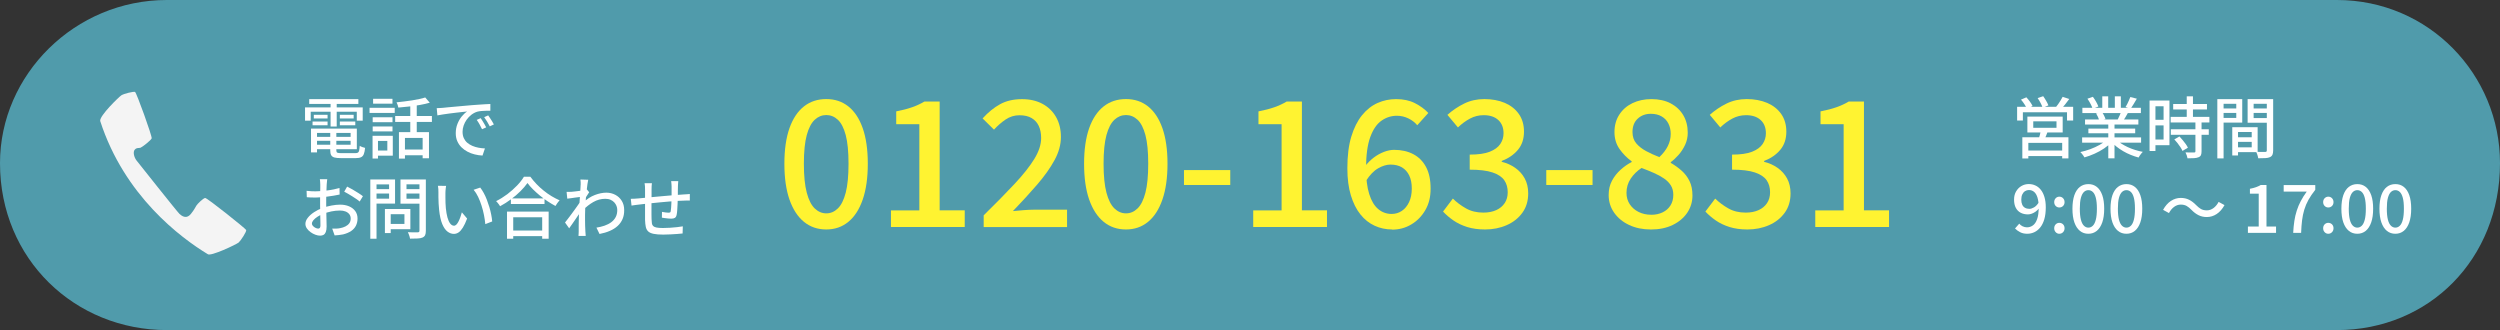 <?xml version="1.0" encoding="UTF-8"?><svg id="_レイヤー_1" xmlns="http://www.w3.org/2000/svg" viewBox="0 0 599.1 79.1"><rect x="0" y="0" width="599.1" height="79.1" fill="#333333" stroke="none"/><defs><style>.cls-1{fill:#509bab;}.cls-1,.cls-2{fill-rule:evenodd;}.cls-3{isolation:isolate;}.cls-2{fill:#f4f4f4;}.cls-4{fill:#fff;}.cls-5{fill:#fff331;}</style></defs><path class="cls-1" d="M40,0h520c22.09,0,39.1,17.91,39.1,39.1,0,22.99-17.01,40-39.1,40H40C17.91,79.1,0,62.09,0,39.1,0,17.91,17.91,0,40,0Z"/><g class="cls-3"><g class="cls-3"><path class="cls-4" d="M73.1,25.73h13.82v3.18h-1.42v-2.13h-11.04v2.13h-1.36v-3.18ZM74.1,23.76h11.78v1.15h-11.78v-1.15ZM74.53,30.82h1.44v5.7h-1.44v-5.7ZM74.9,29.12h3.6v.9h-3.6v-.9ZM75.2,27.51h3.3v.88h-3.3v-.88ZM75.26,32.8h9.38v.94h-9.38v-.94ZM75.3,30.82h10.21v4.93h-10.21v-1.06h8.72v-2.83h-8.72v-1.04ZM79.14,31.36h1.46v4.67c0,.29.07.47.22.55s.47.12.96.12h3.36c.28,0,.49-.04.63-.13.14-.08.25-.25.3-.5.06-.25.1-.63.14-1.13.16.11.36.21.61.3.25.09.47.16.67.2-.06.64-.17,1.14-.31,1.5-.14.36-.37.61-.67.74-.3.14-.73.21-1.27.21h-3.57c-.65,0-1.16-.05-1.53-.15-.37-.1-.63-.29-.78-.56-.15-.27-.22-.65-.22-1.14v-4.67ZM79.22,24.23h1.47v6.1h-1.47v-6.1ZM81.44,27.51h3.31v.88h-3.31v-.88ZM81.44,29.12h3.7v.9h-3.7v-.9Z"/><path class="cls-4" d="M88.56,25.84h6.03v1.23h-6.03v-1.23ZM89.28,32.55h1.3v5.44h-1.3v-5.44ZM89.31,28.1h4.75v1.18h-4.75v-1.18ZM89.31,30.31h4.75v1.18h-4.75v-1.18ZM89.41,23.67h4.64v1.18h-4.64v-1.18ZM90.08,32.55h4.05v4.75h-4.05v-1.23h2.74v-2.3h-2.74v-1.22ZM94.7,27.8h8.8v1.42h-8.8v-1.42ZM101.9,23.35l1.09,1.26c-.68.2-1.45.38-2.3.53-.85.15-1.73.28-2.62.38s-1.77.19-2.61.26c-.03-.18-.09-.39-.17-.64s-.17-.45-.26-.62c.61-.06,1.23-.13,1.86-.21.63-.07,1.26-.16,1.87-.26s1.19-.21,1.73-.32,1.01-.24,1.42-.38ZM95.6,31.67h7.2v6.26h-1.52v-4.88h-4.24v4.96h-1.44v-6.34ZM96.54,35.83h5.47v1.38h-5.47v-1.38ZM98.32,24.69h1.55v7.66h-1.55v-7.66Z"/><path class="cls-4" d="M104.64,25.92c.31-.01.59-.02.86-.04.26-.02.47-.03.63-.04.29-.03.67-.07,1.16-.12.48-.05,1.04-.1,1.66-.15.62-.05,1.28-.11,1.98-.18.7-.06,1.42-.13,2.16-.19.57-.04,1.12-.08,1.66-.12.54-.04,1.04-.07,1.51-.1.47-.03.89-.04,1.25-.06v1.62c-.3-.01-.64-.01-1.02,0s-.75.03-1.12.06c-.37.03-.7.09-.98.16-.52.16-1,.41-1.44.75-.44.34-.81.74-1.13,1.18-.31.45-.55.92-.72,1.42-.17.5-.25.99-.25,1.46,0,.59.1,1.1.3,1.53.2.43.47.8.82,1.1s.76.55,1.22.75c.46.2.95.34,1.46.44.52.1,1.04.16,1.56.18l-.58,1.71c-.63-.03-1.25-.13-1.87-.28s-1.2-.37-1.74-.66c-.54-.28-1.03-.64-1.45-1.06s-.75-.92-.99-1.47c-.24-.55-.36-1.18-.36-1.89,0-.81.14-1.56.41-2.24s.62-1.28,1.03-1.78c.42-.51.84-.9,1.28-1.18-.32.03-.71.07-1.18.12-.47.05-.97.1-1.51.17-.54.06-1.08.13-1.62.2-.54.07-1.06.14-1.54.22-.49.08-.91.15-1.27.22l-.16-1.74ZM115.2,28.32c.13.18.27.4.43.66.16.26.32.53.48.8.16.27.29.52.4.74l-.99.45c-.19-.41-.39-.79-.6-1.17s-.43-.73-.68-1.07l.96-.42ZM116.98,27.64c.13.18.28.4.45.65.17.25.34.51.5.78s.3.52.42.75l-.98.46c-.21-.41-.43-.79-.64-1.14s-.45-.71-.7-1.06l.96-.43Z"/></g><g class="cls-3"><path class="cls-4" d="M78.42,42.96c-.02.1-.04.22-.05.36-.01.14-.02.29-.04.45-.02.16-.03.3-.04.42-.01.28-.02.61-.04.98s-.03.79-.05,1.23c-.02.44-.03.88-.03,1.33,0,.44,0,.87,0,1.27s0,.88.02,1.39c.01.51.02,1.02.03,1.51s.02.96.03,1.38c.01.42.02.75.02,1,0,.56-.07,1.01-.2,1.33-.13.32-.31.54-.54.67-.23.13-.5.19-.82.19-.34,0-.71-.07-1.12-.22-.41-.15-.79-.35-1.15-.61-.36-.26-.66-.55-.9-.9-.23-.34-.35-.7-.35-1.09,0-.49.19-.98.57-1.46.38-.49.88-.93,1.5-1.34.62-.41,1.27-.74,1.97-.99.73-.27,1.47-.47,2.22-.61s1.45-.21,2.06-.21c.8,0,1.51.13,2.14.4s1.13.65,1.49,1.15c.36.5.54,1.09.54,1.78,0,.63-.13,1.19-.38,1.7-.25.5-.63.93-1.14,1.28-.51.35-1.16.62-1.94.82-.36.07-.72.13-1.06.16-.35.03-.67.06-.97.08l-.58-1.63c.32,0,.65,0,.98,0,.33-.01.65-.05.94-.11.45-.08.86-.22,1.25-.41.38-.19.69-.44.92-.75s.34-.7.34-1.14c0-.42-.11-.77-.34-1.05-.22-.28-.53-.5-.91-.65-.38-.15-.82-.22-1.31-.22-.69,0-1.38.07-2.06.21-.68.14-1.35.34-2.02.6-.49.19-.94.42-1.34.69-.41.27-.73.54-.96.82-.23.28-.35.55-.35.81,0,.16.05.31.16.46.11.14.24.27.39.38.15.11.32.19.49.26.17.06.33.1.46.1.16,0,.29-.05.39-.17.1-.11.15-.3.15-.57,0-.3,0-.72-.02-1.27-.02-.54-.03-1.14-.04-1.8-.01-.66-.02-1.29-.02-1.9,0-.46,0-.94,0-1.43s.01-.97.02-1.43.01-.86.02-1.22c0-.35,0-.61,0-.77,0-.12,0-.26-.02-.42s-.02-.32-.03-.47c-.01-.15-.03-.28-.05-.38h1.76ZM73.5,45.73c.46.05.85.09,1.18.1.33.02.65.02.94.02.39,0,.84-.02,1.34-.06s1.01-.1,1.53-.16,1.02-.15,1.52-.25.95-.21,1.35-.33l.03,1.57c-.43.1-.9.19-1.42.27-.52.09-1.04.16-1.57.23-.53.07-1.03.12-1.5.16s-.89.06-1.26.06c-.48,0-.89,0-1.22-.02-.33-.02-.63-.04-.9-.06l-.05-1.54ZM83.2,44.72c.39.19.83.43,1.32.71.49.28.95.57,1.39.85.44.28.8.53,1.06.74l-.78,1.28c-.19-.18-.45-.38-.76-.59-.31-.21-.65-.43-1.01-.66-.36-.22-.7-.43-1.04-.63-.34-.2-.63-.36-.89-.49l.7-1.22Z"/><path class="cls-4" d="M88.74,43h1.49v14.21h-1.49v-14.21ZM89.46,45.32h4.26v1.06h-4.26v-1.06ZM89.58,43h5.09v5.79h-5.09v-1.18h3.66v-3.42h-3.66v-1.18ZM92.24,50.08h1.39v5.77h-1.39v-5.77ZM92.9,50.08h5.44v4.85h-5.44v-1.26h4.02v-2.34h-4.02v-1.25ZM101.33,43v1.17h-3.92v3.46h3.92v1.17h-5.36v-5.79h5.36ZM96.86,45.32h4.3v1.06h-4.3v-1.06ZM100.53,43h1.52v12.29c0,.46-.06.81-.17,1.05-.11.25-.32.44-.62.58-.3.13-.69.21-1.18.23-.49.03-1.09.04-1.81.04-.02-.15-.06-.32-.12-.5-.06-.19-.12-.37-.19-.56-.07-.19-.14-.35-.22-.49.33.02.66.03.98.03h1.4c.15,0,.25-.04.31-.1.06-.06.09-.16.09-.3v-12.27Z"/><path class="cls-4" d="M106.9,44.56c-.03.15-.06.33-.08.54-.02.21-.04.43-.06.64-.02.21-.02.39-.02.54,0,.33,0,.7,0,1.1s.01.82.02,1.24c.01.42.04.84.08,1.26.09.84.21,1.58.38,2.21.17.63.39,1.12.66,1.47s.58.53.93.53c.2,0,.39-.1.58-.29.18-.19.35-.45.51-.77.16-.32.31-.67.44-1.05s.25-.74.34-1.1l1.26,1.49c-.34.91-.68,1.63-1.02,2.17-.34.54-.68.93-1.03,1.16s-.73.35-1.12.35c-.53,0-1.04-.18-1.53-.55-.49-.37-.9-.97-1.26-1.81-.35-.84-.6-1.97-.75-3.38-.05-.47-.09-.98-.12-1.52-.03-.54-.04-1.06-.05-1.55s0-.9,0-1.22c0-.2,0-.45-.02-.74-.02-.29-.05-.55-.1-.76l1.95.03ZM115.09,44.96c.29.37.57.81.84,1.3s.52,1.03.74,1.61.42,1.16.6,1.76c.18.6.32,1.19.44,1.78.12.59.2,1.14.24,1.66l-1.65.64c-.06-.69-.17-1.42-.32-2.18-.15-.76-.34-1.51-.58-2.25-.23-.74-.51-1.44-.82-2.1-.31-.66-.67-1.22-1.08-1.7l1.58-.53Z"/><path class="cls-4" d="M126.4,43.86c-.44.63-1,1.28-1.68,1.96-.68.68-1.44,1.33-2.27,1.94-.83.62-1.7,1.17-2.61,1.66-.06-.12-.15-.25-.26-.4-.11-.15-.22-.3-.34-.44-.12-.14-.23-.27-.35-.38.93-.46,1.82-1.02,2.69-1.67.86-.66,1.64-1.35,2.33-2.07s1.23-1.42,1.64-2.1h1.55c.44.6.93,1.18,1.46,1.74.54.56,1.11,1.09,1.73,1.58.61.5,1.24.94,1.89,1.33.65.39,1.29.72,1.93,1-.19.19-.37.41-.54.65-.17.24-.33.47-.46.7-.62-.33-1.25-.71-1.89-1.13-.64-.42-1.26-.88-1.85-1.37-.59-.49-1.14-.99-1.66-1.5-.51-.51-.95-1.01-1.31-1.5ZM121.5,50.71h9.98v6.5h-1.55v-5.14h-6.94v5.14h-1.49v-6.5ZM122.19,55.24h8.43v1.34h-8.43v-1.34ZM122.43,47.54h8.06v1.34h-8.06v-1.34Z"/><path class="cls-4" d="M139.33,47.16c-.15.02-.36.05-.62.08-.27.03-.56.07-.88.11-.32.04-.64.09-.97.14-.33.05-.63.09-.92.12l-.16-1.63c.2.01.39.01.58,0,.18,0,.39-.01.62-.02.23-.02.52-.05.86-.09.34-.04.69-.08,1.05-.13.36-.05.7-.1,1.02-.16.31-.06.56-.12.74-.18l.54.67c-.09.13-.19.29-.31.47-.12.19-.25.38-.37.57-.12.19-.23.36-.31.51l-.69,2.54c-.18.28-.4.61-.66.99s-.54.79-.82,1.21c-.29.42-.57.84-.86,1.25-.28.41-.54.78-.78,1.1l-.99-1.39c.2-.25.44-.54.7-.9s.55-.73.85-1.13c.3-.4.59-.79.87-1.19.28-.39.54-.75.78-1.1.23-.34.42-.62.56-.85l.05-.64.13-.37ZM139.15,44.32c0-.2,0-.42,0-.64,0-.22-.02-.44-.06-.66l1.87.06c-.05.22-.11.57-.18,1.02-.06.46-.13.99-.2,1.6s-.13,1.25-.19,1.92c-.06.67-.1,1.34-.14,2-.03.66-.05,1.27-.05,1.84v1.33c0,.43,0,.85.02,1.28.02.43.03.89.06,1.38.01.14.02.31.04.52.02.21.03.4.04.57h-1.73c.01-.14.02-.32.03-.54s.02-.39.02-.52c0-.51,0-.98,0-1.4,0-.42.01-.86.02-1.31,0-.45.02-.99.04-1.61,0-.24.01-.56.03-.96.02-.39.05-.83.08-1.31.03-.48.06-.96.1-1.46.03-.49.06-.95.09-1.39.03-.44.05-.81.07-1.12.02-.31.03-.51.03-.61ZM142.94,54.55c.68-.11,1.33-.26,1.93-.47.6-.21,1.14-.48,1.6-.82.46-.34.82-.75,1.08-1.25.26-.5.38-1.07.37-1.72,0-.32-.06-.63-.18-.94-.12-.31-.3-.59-.54-.86-.25-.26-.55-.47-.9-.62-.36-.16-.78-.23-1.26-.23-1.01,0-1.97.26-2.87.78s-1.74,1.18-2.52,1.99v-1.78c.97-.91,1.94-1.54,2.92-1.91s1.89-.55,2.73-.55c.78,0,1.49.17,2.14.51.65.34,1.17.82,1.56,1.45.39.62.58,1.36.58,2.2.01.81-.12,1.53-.39,2.16s-.66,1.18-1.17,1.65c-.51.47-1.13.86-1.86,1.18-.73.32-1.56.57-2.49.75l-.74-1.52Z"/><path class="cls-4" d="M151.2,47.64c.23,0,.51,0,.82-.02.31-.02.64-.04.98-.07.34-.03.83-.08,1.47-.14.64-.06,1.37-.13,2.18-.21.82-.07,1.66-.15,2.54-.23.88-.08,1.73-.15,2.55-.22.82-.06,1.55-.12,2.19-.16.21-.01.44-.02.69-.04.25-.02.47-.04.69-.06v1.57c-.09-.01-.21-.01-.38,0-.17,0-.34,0-.53,0s-.35,0-.49.02c-.42,0-.93.02-1.54.06s-1.26.09-1.95.15-1.4.12-2.13.19c-.73.07-1.42.14-2.09.21-.67.07-1.27.13-1.82.19s-.98.11-1.3.15c-.17.02-.37.05-.58.07-.22.03-.43.06-.64.09s-.38.06-.52.08l-.18-1.63ZM156.22,43.91c-.02.21-.04.44-.06.67-.02.23-.02.5-.02.78,0,.31,0,.72,0,1.22s-.01,1.05-.02,1.63,0,1.15,0,1.72v1.52c0,.45,0,.79.02,1.04.01.42.04.76.08,1.04.04.28.15.5.32.65.17.16.44.28.81.35.37.07.87.11,1.51.11.55,0,1.13-.02,1.73-.06.6-.04,1.16-.09,1.7-.15.53-.06.98-.13,1.34-.19l-.05,1.71c-.35.04-.79.08-1.31.12-.52.04-1.07.07-1.65.1-.58.03-1.13.05-1.66.05-.97,0-1.74-.06-2.32-.18-.58-.12-1.01-.31-1.3-.58-.29-.27-.48-.63-.58-1.08-.1-.45-.15-1-.18-1.66,0-.23,0-.55,0-.95,0-.4,0-.85,0-1.36v-4.98c0-.29,0-.55-.02-.79-.02-.24-.05-.49-.09-.74h1.78ZM162.54,43.41c-.01.08-.02.2-.03.35s-.02.3-.03.46c-.01.16-.02.31-.02.45-.01.33-.02.67-.02,1.01s0,.67,0,.98-.01.61-.02.89c-.01.43-.03.89-.05,1.39-.02.5-.05.97-.08,1.41-.03.44-.07.79-.13,1.07-.07.38-.21.64-.42.78-.2.13-.5.2-.88.2-.19,0-.43-.01-.73-.04-.29-.03-.58-.06-.86-.1-.28-.04-.5-.07-.66-.1l.03-1.39c.27.05.55.1.84.14s.53.06.7.06c.18,0,.32-.03.41-.08.09-.05.14-.17.15-.34.04-.2.07-.47.09-.8.02-.33.03-.69.06-1.08.02-.39.03-.76.03-1.13.01-.3.02-.61.02-.92v-1.91c0-.13,0-.27-.02-.44-.02-.17-.03-.33-.04-.49-.01-.16-.03-.29-.05-.38h1.71Z"/></g></g><g class="cls-3"><g class="cls-3"><path class="cls-5" d="M198.01,54.99c-2.07,0-3.86-.61-5.35-1.83-1.5-1.22-2.65-3-3.47-5.33-.81-2.34-1.22-5.2-1.22-8.59s.41-6.23,1.22-8.53c.81-2.29,1.97-4.03,3.47-5.21,1.5-1.18,3.28-1.76,5.35-1.76s3.81.59,5.29,1.76c1.48,1.18,2.63,2.91,3.44,5.21.81,2.3,1.22,5.14,1.22,8.53s-.41,6.25-1.22,8.59c-.81,2.34-1.96,4.12-3.44,5.33-1.48,1.22-3.25,1.83-5.29,1.83ZM198.01,51.13c1.04,0,1.96-.39,2.77-1.18.81-.78,1.44-2.04,1.89-3.78.45-1.74.67-4.04.67-6.93s-.22-5.17-.67-6.87c-.45-1.69-1.08-2.92-1.89-3.67-.81-.76-1.74-1.13-2.77-1.13s-1.96.38-2.77,1.13c-.81.76-1.45,1.98-1.91,3.67-.46,1.69-.69,3.98-.69,6.87s.23,5.19.69,6.93c.46,1.74,1.1,3,1.91,3.78.81.78,1.74,1.18,2.77,1.18Z"/><path class="cls-5" d="M213.51,54.41v-3.99h6.8v-20.66h-5.54v-3.07c1.46-.28,2.72-.61,3.8-.99,1.08-.38,2.06-.83,2.96-1.37h3.65v26.08h6.01v3.99h-17.68Z"/><path class="cls-5" d="M235.73,54.41v-2.81c2.88-2.83,5.35-5.34,7.41-7.54,2.06-2.2,3.63-4.19,4.72-5.96,1.09-1.78,1.64-3.45,1.64-5.02,0-1.12-.19-2.09-.57-2.9-.38-.81-.95-1.44-1.72-1.89-.77-.45-1.74-.67-2.92-.67s-2.31.34-3.32,1.03c-1.01.69-1.93,1.49-2.77,2.42l-2.73-2.69c1.32-1.46,2.71-2.59,4.18-3.4,1.47-.81,3.23-1.22,5.27-1.22,1.88,0,3.51.38,4.91,1.13,1.4.76,2.48,1.81,3.25,3.17.77,1.36,1.16,2.95,1.16,4.77s-.51,3.67-1.53,5.54c-1.02,1.88-2.4,3.82-4.14,5.84-1.74,2.02-3.68,4.14-5.84,6.38.81-.08,1.67-.16,2.58-.23.91-.07,1.74-.11,2.5-.11h7.9v4.16h-19.99Z"/><path class="cls-5" d="M269.83,54.99c-2.07,0-3.86-.61-5.35-1.83-1.5-1.22-2.65-3-3.47-5.33-.81-2.34-1.22-5.2-1.22-8.59s.41-6.23,1.22-8.53c.81-2.29,1.97-4.03,3.47-5.21,1.5-1.18,3.28-1.76,5.35-1.76s3.81.59,5.29,1.76c1.48,1.18,2.63,2.91,3.44,5.21.81,2.3,1.22,5.14,1.22,8.53s-.41,6.25-1.22,8.59c-.81,2.34-1.96,4.12-3.44,5.33-1.48,1.22-3.25,1.83-5.29,1.83ZM269.83,51.13c1.04,0,1.96-.39,2.77-1.18.81-.78,1.44-2.04,1.89-3.78.45-1.74.67-4.04.67-6.93s-.22-5.17-.67-6.87c-.45-1.69-1.08-2.92-1.89-3.67-.81-.76-1.74-1.13-2.77-1.13s-1.96.38-2.77,1.13c-.81.76-1.45,1.98-1.91,3.67-.46,1.69-.69,3.98-.69,6.87s.23,5.19.69,6.93c.46,1.74,1.1,3,1.91,3.78.81.78,1.74,1.18,2.77,1.18Z"/><path class="cls-5" d="M283.73,44.33v-3.57h11.09v3.57h-11.09Z"/><path class="cls-5" d="M300.32,54.41v-3.99h6.8v-20.66h-5.54v-3.07c1.46-.28,2.72-.61,3.8-.99,1.08-.38,2.06-.83,2.96-1.37h3.65v26.08h6.01v3.99h-17.68Z"/><path class="cls-5" d="M333.59,54.99c-1.48,0-2.88-.3-4.18-.9-1.3-.6-2.44-1.5-3.4-2.71-.97-1.2-1.73-2.72-2.29-4.56s-.84-4-.84-6.49c0-2.97.31-5.49.94-7.58.63-2.08,1.49-3.8,2.58-5.14s2.34-2.32,3.74-2.94c1.4-.62,2.87-.92,4.41-.92,1.74,0,3.24.32,4.52.97,1.27.64,2.34,1.43,3.21,2.35l-2.65,2.94c-.56-.67-1.27-1.22-2.14-1.64-.87-.42-1.78-.63-2.73-.63-1.34,0-2.58.39-3.7,1.18-1.12.78-2.02,2.09-2.69,3.93-.67,1.83-1.01,4.33-1.01,7.5,0,2.49.25,4.54.76,6.15.5,1.61,1.22,2.81,2.14,3.59.92.78,2,1.18,3.23,1.18.9,0,1.71-.24,2.44-.73.73-.49,1.31-1.19,1.74-2.1.43-.91.65-2,.65-3.25s-.2-2.27-.61-3.13c-.41-.85-.99-1.5-1.74-1.95-.76-.45-1.68-.67-2.77-.67-.9,0-1.87.29-2.92.88s-2.04,1.61-2.96,3.07l-.21-3.53c.62-.81,1.32-1.51,2.1-2.1s1.6-1.04,2.46-1.37c.85-.32,1.66-.48,2.42-.48,1.74,0,3.26.34,4.58,1.03,1.32.69,2.34,1.72,3.07,3.09.73,1.37,1.09,3.09,1.09,5.17s-.43,3.71-1.28,5.17c-.85,1.46-1.97,2.6-3.36,3.42-1.39.83-2.92,1.24-4.6,1.24Z"/><path class="cls-5" d="M355.89,54.99c-1.62,0-3.06-.2-4.3-.59s-2.35-.92-3.3-1.58c-.95-.66-1.78-1.37-2.48-2.12l2.35-3.11c.92.9,1.97,1.68,3.15,2.35,1.18.67,2.56,1.01,4.16,1.01,1.18,0,2.2-.2,3.07-.59.87-.39,1.55-.95,2.04-1.68.49-.73.73-1.6.73-2.6,0-1.12-.27-2.08-.82-2.88-.55-.8-1.48-1.42-2.81-1.87-1.33-.45-3.16-.67-5.48-.67v-3.61c2.04,0,3.65-.23,4.81-.69s2-1.08,2.52-1.85c.52-.77.78-1.63.78-2.58,0-1.34-.42-2.4-1.26-3.17s-2-1.16-3.49-1.16c-1.18,0-2.27.27-3.3.82-1.02.55-1.98,1.25-2.88,2.12l-2.52-3.02c1.23-1.09,2.58-2,4.03-2.71s3.07-1.07,4.83-1.07,3.49.31,4.91.92c1.43.62,2.55,1.51,3.36,2.67.81,1.16,1.22,2.57,1.22,4.22,0,1.74-.48,3.19-1.45,4.35-.97,1.16-2.26,2.05-3.88,2.67v.21c1.18.28,2.25.76,3.21,1.43s1.73,1.52,2.29,2.54c.56,1.02.84,2.22.84,3.59,0,1.82-.47,3.38-1.41,4.66-.94,1.29-2.19,2.28-3.76,2.96-1.57.69-3.29,1.03-5.17,1.03Z"/><path class="cls-5" d="M370.55,44.33v-3.57h11.09v3.57h-11.09Z"/><path class="cls-5" d="M395.58,54.99c-1.93,0-3.65-.36-5.17-1.07-1.51-.71-2.71-1.69-3.59-2.94-.88-1.25-1.32-2.67-1.32-4.26,0-1.29.27-2.43.8-3.42.53-.99,1.22-1.87,2.06-2.62.84-.76,1.72-1.37,2.65-1.85v-.17c-1.12-.81-2.09-1.79-2.9-2.94-.81-1.15-1.22-2.5-1.22-4.07s.38-2.99,1.16-4.18c.77-1.19,1.82-2.11,3.15-2.75,1.33-.64,2.85-.97,4.56-.97s3.33.34,4.62,1.03c1.29.69,2.29,1.63,3,2.83.71,1.2,1.07,2.6,1.07,4.2,0,1.04-.21,2-.63,2.9-.42.9-.94,1.69-1.55,2.39-.62.7-1.25,1.29-1.89,1.76v.17c.92.53,1.79,1.15,2.58,1.85.8.7,1.43,1.53,1.91,2.5.48.97.71,2.12.71,3.47,0,1.51-.41,2.88-1.24,4.12-.83,1.23-1.99,2.21-3.49,2.94s-3.25,1.09-5.27,1.09ZM395.7,51.47c1.04,0,1.95-.2,2.75-.59.8-.39,1.42-.94,1.87-1.66.45-.71.67-1.56.67-2.54,0-.87-.2-1.62-.59-2.25-.39-.63-.94-1.18-1.64-1.66-.7-.48-1.5-.92-2.42-1.32-.91-.41-1.9-.8-2.96-1.2-1.06.7-1.93,1.55-2.6,2.56-.67,1.01-1.01,2.14-1.01,3.4,0,1.04.26,1.95.78,2.73.52.78,1.22,1.4,2.12,1.85.9.45,1.9.67,3.02.67ZM397.64,37.65c.9-.84,1.58-1.72,2.04-2.65s.69-1.89.69-2.9c0-.92-.18-1.75-.55-2.48-.36-.73-.9-1.3-1.62-1.72-.71-.42-1.58-.63-2.58-.63-1.26,0-2.31.38-3.15,1.16-.84.77-1.26,1.84-1.26,3.21,0,1.09.3,2,.9,2.71s1.39,1.33,2.35,1.85c.97.52,2.02,1,3.17,1.45Z"/><path class="cls-5" d="M418.76,54.99c-1.62,0-3.06-.2-4.3-.59s-2.35-.92-3.3-1.58c-.95-.66-1.78-1.37-2.48-2.12l2.35-3.11c.92.9,1.97,1.68,3.15,2.35,1.18.67,2.56,1.01,4.16,1.01,1.18,0,2.2-.2,3.07-.59.87-.39,1.55-.95,2.04-1.68.49-.73.73-1.6.73-2.6,0-1.12-.27-2.08-.82-2.88-.55-.8-1.48-1.42-2.81-1.87-1.33-.45-3.16-.67-5.48-.67v-3.61c2.04,0,3.65-.23,4.81-.69s2-1.08,2.52-1.85c.52-.77.78-1.63.78-2.58,0-1.34-.42-2.4-1.26-3.17s-2-1.16-3.49-1.16c-1.18,0-2.27.27-3.3.82-1.02.55-1.98,1.25-2.88,2.12l-2.52-3.02c1.23-1.09,2.58-2,4.03-2.71s3.07-1.07,4.83-1.07,3.49.31,4.91.92c1.43.62,2.55,1.51,3.36,2.67.81,1.16,1.22,2.57,1.22,4.22,0,1.74-.48,3.19-1.45,4.35-.97,1.16-2.26,2.05-3.88,2.67v.21c1.18.28,2.25.76,3.21,1.43s1.73,1.52,2.29,2.54c.56,1.02.84,2.22.84,3.59,0,1.82-.47,3.38-1.41,4.66-.94,1.29-2.19,2.28-3.76,2.96-1.57.69-3.29,1.03-5.17,1.03Z"/><path class="cls-5" d="M435.01,54.41v-3.99h6.8v-20.66h-5.54v-3.07c1.46-.28,2.72-.61,3.8-.99s2.07-.83,2.96-1.37h3.65v26.08h6.01v3.99h-17.68Z"/></g></g><path class="cls-2" d="M36.35,33.16c.15-.46-3.64-10.98-3.99-11.13-.36-.15-2.66.41-3.28.81-.61.41-5.28,4.93-5.07,6.15,5.79,17.94,19.31,28,25.76,31.91.61.66,6.91-2.34,7.43-2.79.51-.46,1.95-2.64,1.79-3-.15-.35-9.37-7.72-9.83-7.67s-1.9,1.47-2.1,1.83c-.2.36-.72,1.27-1.08,1.68-1.23,1.83-2.46.76-2.97.31-.51-.46-9.73-12.1-10.3-12.81-.56-.71-.92-2.03-.41-2.59.51-.56.97-.31,1.38-.46.41-.15,2.51-1.78,2.66-2.24h0Z"/><g class="cls-3"><g class="cls-3"><path class="cls-4" d="M483.39,25.6h13.42v3.28h-1.47v-1.98h-10.58v1.98h-1.38v-3.28ZM484.3,23.88l1.3-.56c.29.31.57.66.86,1.05.28.39.49.73.62,1.03l-1.36.61c-.13-.29-.33-.63-.59-1.04s-.54-.77-.82-1.09ZM484.62,32.9h11.06v5.06h-1.5v-3.73h-8.11v3.74h-1.44v-5.07ZM485.41,36.07h9.41v1.33h-9.41v-1.33ZM485.84,27.94h8.46v3.81h-8.46v-3.81ZM487.25,29.08v1.54h5.57v-1.54h-5.57ZM488.3,23.51l1.33-.46c.24.33.47.71.72,1.13.25.42.42.78.53,1.08l-1.39.53c-.1-.31-.26-.68-.48-1.1-.22-.43-.46-.82-.7-1.17ZM489.07,31.24l1.7.13c-.15.42-.31.82-.47,1.22-.17.39-.32.73-.47,1.01l-1.31-.19c.11-.32.21-.68.32-1.09s.19-.76.24-1.07ZM494.3,23.21l1.58.51c-.32.45-.66.89-1.02,1.34s-.69.82-.98,1.13l-1.23-.48c.19-.22.39-.48.59-.78.2-.29.4-.59.58-.89.19-.3.34-.58.47-.83Z"/><path class="cls-4" d="M504.85,33.46l1.22.56c-.5.54-1.11,1.06-1.82,1.54-.71.48-1.48.9-2.3,1.27-.82.37-1.63.66-2.43.89-.07-.14-.17-.29-.28-.44-.11-.15-.23-.31-.35-.46s-.24-.28-.36-.38c.8-.17,1.6-.41,2.4-.7.8-.3,1.55-.64,2.24-1.03.69-.39,1.26-.8,1.7-1.24ZM498.96,32.93h14.13v1.26h-14.13v-1.26ZM499.02,25.84h14.02v1.26h-14.02v-1.26ZM499.66,28.63h12.78v1.22h-12.78v-1.22ZM500.24,23.65l1.3-.45c.27.35.52.75.77,1.18.25.44.43.82.54,1.15l-1.38.5c-.1-.32-.26-.7-.5-1.15-.24-.45-.48-.86-.74-1.23ZM500.46,30.82h11.22v1.12h-11.22v-1.12ZM502.3,27.17l1.46-.26c.17.25.33.52.48.83s.26.58.32.8l-1.52.29c-.05-.22-.15-.49-.29-.81-.14-.31-.29-.6-.45-.86ZM503.79,23.08h1.42v3.36h-1.42v-3.36ZM505.23,29.22h1.49v8.72h-1.49v-8.72ZM507.1,33.43c.34.33.75.65,1.22.96s.99.59,1.56.86c.56.26,1.15.49,1.77.68.61.19,1.23.35,1.85.46-.11.11-.23.24-.36.4-.13.16-.26.33-.37.5-.11.17-.21.33-.28.46-.63-.17-1.25-.38-1.87-.63-.62-.25-1.21-.54-1.78-.87-.57-.33-1.1-.69-1.6-1.08-.5-.39-.93-.81-1.3-1.26l1.17-.48ZM506.8,23.08h1.44v3.28h-1.44v-3.28ZM508.37,26.64l1.58.38c-.2.37-.41.73-.61,1.08-.2.35-.4.64-.58.89l-1.26-.37c.15-.29.31-.62.47-.99.17-.37.3-.7.39-.99ZM510.5,23.25l1.57.4c-.25.43-.5.85-.76,1.28-.26.43-.5.79-.71,1.1l-1.23-.38c.14-.22.28-.48.42-.76.14-.28.27-.57.4-.86.13-.29.24-.55.32-.78Z"/><path class="cls-4" d="M515.12,24.1h1.41v12.08h-1.41v-12.08ZM515.84,24.1h4.05v10.7h-4.05v-1.36h2.64v-7.97h-2.64v-1.38ZM515.92,28.71h3.23v1.34h-3.23v-1.34ZM520.18,28.01h9.28v1.34h-9.28v-1.34ZM520.22,30.97h9.09v1.33h-9.09v-1.33ZM520.78,24.92h8.1v1.31h-8.1v-1.31ZM521.06,33.4l1.22-.7c.26.27.52.56.78.88.27.32.51.64.74.95.22.32.39.6.51.86l-1.3.78c-.11-.26-.26-.55-.47-.87s-.44-.65-.7-.98c-.26-.33-.52-.63-.78-.91ZM526.11,29.21h1.47v7.06c0,.38-.05.69-.15.91-.1.22-.29.39-.57.5-.28.12-.63.19-1.06.22-.43.03-.96.04-1.58.04-.03-.2-.1-.44-.19-.71-.1-.27-.2-.51-.3-.71.46.01.88.02,1.27.02.39,0,.65,0,.78,0,.13,0,.22-.03.26-.07s.07-.12.07-.23v-7.02ZM524.03,23.08h1.49v5.78h-1.49v-5.78Z"/><path class="cls-4" d="M531.36,23.75h1.5v14.21h-1.5v-14.21ZM532.11,25.99h4.26v1.07h-4.26v-1.07ZM532.24,23.75h5.09v5.63h-5.09v-1.12h3.66v-3.39h-3.66v-1.12ZM534.94,30.48h1.38v6.78h-1.38v-6.78ZM535.58,30.48h5.44v5.97h-5.44v-1.15h4.02v-3.66h-4.02v-1.15ZM535.66,32.89h4.64v1.1h-4.64v-1.1ZM543.98,23.75v1.12h-3.92v3.42h3.92v1.12h-5.36v-5.66h5.36ZM539.52,25.99h4.3v1.07h-4.3v-1.07ZM543.2,23.75h1.54v12.3c0,.44-.06.78-.17,1.03-.11.25-.31.45-.6.58-.29.13-.66.21-1.11.23-.45.03-1.02.04-1.7.04-.01-.15-.05-.32-.1-.5s-.12-.37-.18-.56c-.06-.19-.13-.35-.21-.49.3.02.6.03.9.03h1.28c.14-.01.23-.04.29-.1.05-.05.08-.15.08-.29v-12.29Z"/></g><g class="cls-3"><path class="cls-4" d="M485.84,56.02c-.67,0-1.25-.12-1.74-.38-.49-.25-.89-.55-1.22-.89l1.01-1.15c.21.27.49.48.82.64s.68.24,1.03.24c.51,0,.98-.15,1.41-.45s.77-.8,1.02-1.5c.26-.7.38-1.65.38-2.85,0-.95-.1-1.73-.29-2.34-.19-.61-.46-1.07-.81-1.36-.35-.29-.76-.44-1.24-.44-.34,0-.65.09-.93.27-.28.18-.5.44-.66.78-.16.34-.24.76-.24,1.25s.07.87.22,1.2c.14.33.36.58.66.75.29.17.65.26,1.06.26.34,0,.71-.12,1.11-.35s.78-.62,1.13-1.17l.08,1.36c-.22.31-.49.58-.79.8-.3.22-.62.39-.94.51-.32.12-.63.18-.93.18-.66,0-1.24-.13-1.74-.39-.5-.26-.89-.65-1.17-1.18-.28-.52-.42-1.18-.42-1.97s.16-1.41.49-1.97.75-.99,1.29-1.3,1.11-.46,1.74-.46c.57,0,1.1.11,1.59.34.5.22.93.57,1.3,1.03.37.46.66,1.04.87,1.74.21.69.32,1.51.32,2.46,0,1.12-.12,2.08-.36,2.89-.24.8-.57,1.46-.99,1.97-.42.51-.9.88-1.42,1.12-.53.24-1.08.36-1.66.36Z"/><path class="cls-4" d="M493.5,49.72c-.34,0-.63-.12-.87-.36-.24-.24-.36-.55-.36-.92s.12-.7.36-.94c.24-.25.53-.37.87-.37s.65.12.89.37.36.56.36.94-.12.68-.36.92c-.24.24-.54.36-.89.36ZM493.5,56.02c-.34,0-.63-.12-.87-.38-.24-.25-.36-.56-.36-.94s.12-.7.36-.94.53-.36.87-.36.65.12.89.36c.24.24.36.55.36.94s-.12.69-.36.94c-.24.25-.54.38-.89.38Z"/><path class="cls-4" d="M500.46,56.02c-.79,0-1.47-.23-2.04-.7s-1.01-1.14-1.32-2.03c-.31-.89-.46-1.98-.46-3.27s.16-2.37.46-3.25c.31-.87.75-1.54,1.32-1.98s1.25-.67,2.04-.67,1.45.22,2.02.67,1,1.11,1.31,1.98c.31.88.46,1.96.46,3.25s-.15,2.38-.46,3.27-.75,1.57-1.31,2.03-1.24.7-2.02.7ZM500.46,54.55c.39,0,.75-.15,1.06-.45.31-.3.55-.78.72-1.44.17-.66.26-1.54.26-2.64s-.09-1.97-.26-2.62c-.17-.65-.41-1.11-.72-1.4s-.66-.43-1.06-.43-.75.14-1.06.43c-.31.29-.55.75-.73,1.4s-.26,1.52-.26,2.62.09,1.98.26,2.64.42,1.14.73,1.44c.31.3.66.45,1.06.45Z"/><path class="cls-4" d="M509.58,56.02c-.79,0-1.47-.23-2.04-.7s-1.01-1.14-1.32-2.03c-.31-.89-.46-1.98-.46-3.27s.16-2.37.46-3.25c.31-.87.75-1.54,1.32-1.98s1.25-.67,2.04-.67,1.45.22,2.02.67,1,1.11,1.31,1.98c.31.88.46,1.96.46,3.25s-.15,2.38-.46,3.27-.75,1.57-1.31,2.03-1.24.7-2.02.7ZM509.58,54.55c.39,0,.75-.15,1.06-.45.31-.3.55-.78.72-1.44.17-.66.26-1.54.26-2.64s-.09-1.97-.26-2.62c-.17-.65-.41-1.11-.72-1.4s-.66-.43-1.06-.43-.75.14-1.06.43c-.31.29-.55.75-.73,1.4s-.26,1.52-.26,2.62.09,1.98.26,2.64.42,1.14.73,1.44c.31.3.66.45,1.06.45Z"/><path class="cls-4" d="M525.15,50.28c-.38-.39-.76-.7-1.14-.92-.38-.22-.85-.33-1.42-.33s-1.12.19-1.61.56-.89.86-1.21,1.47l-1.41-.77c.52-.95,1.15-1.66,1.88-2.14.73-.48,1.52-.72,2.36-.72.75,0,1.41.15,1.99.44.58.29,1.15.72,1.7,1.29.38.39.77.7,1.14.92.38.22.85.33,1.42.33s1.12-.19,1.61-.56c.49-.37.89-.86,1.21-1.47l1.41.77c-.52.95-1.15,1.66-1.88,2.14-.73.48-1.52.72-2.36.72-.74,0-1.4-.15-1.98-.44-.59-.29-1.16-.72-1.71-1.29Z"/><path class="cls-4" d="M538.69,55.8v-1.52h2.59v-7.87h-2.11v-1.17c.55-.11,1.04-.23,1.45-.38.41-.14.79-.32,1.13-.52h1.39v9.94h2.29v1.52h-6.74Z"/><path class="cls-4" d="M549.54,55.8c.05-1.03.15-1.99.28-2.86.13-.87.33-1.7.58-2.48.25-.78.57-1.54.96-2.28s.86-1.5,1.42-2.26h-5.52v-1.57h7.57v1.14c-.67.84-1.22,1.65-1.64,2.41-.42.76-.75,1.54-.99,2.34-.24.79-.42,1.64-.53,2.54-.11.9-.19,1.91-.23,3.03h-1.89Z"/><path class="cls-4" d="M557.95,49.72c-.34,0-.63-.12-.87-.36-.24-.24-.36-.55-.36-.92s.12-.7.36-.94.53-.37.87-.37.65.12.89.37c.24.25.36.56.36.94s-.12.68-.36.92c-.24.24-.54.36-.89.36ZM557.95,56.02c-.34,0-.63-.12-.87-.38-.24-.25-.36-.56-.36-.94s.12-.7.36-.94c.24-.24.53-.36.87-.36s.65.12.89.36.36.55.36.94-.12.69-.36.94c-.24.25-.54.38-.89.38Z"/><path class="cls-4" d="M564.91,56.02c-.79,0-1.47-.23-2.04-.7s-1.01-1.14-1.32-2.03c-.31-.89-.46-1.98-.46-3.27s.16-2.37.46-3.25c.31-.87.75-1.54,1.32-1.98s1.25-.67,2.04-.67,1.45.22,2.02.67,1,1.11,1.31,1.98c.31.88.46,1.96.46,3.25s-.15,2.38-.46,3.27-.75,1.57-1.31,2.03-1.24.7-2.02.7ZM564.91,54.55c.39,0,.75-.15,1.06-.45.31-.3.55-.78.72-1.44.17-.66.26-1.54.26-2.64s-.09-1.97-.26-2.62c-.17-.65-.41-1.11-.72-1.4s-.66-.43-1.06-.43-.75.14-1.06.43c-.31.29-.55.75-.73,1.4s-.26,1.52-.26,2.62.09,1.98.26,2.64.42,1.14.73,1.44c.31.3.66.45,1.06.45Z"/><path class="cls-4" d="M574.03,56.02c-.79,0-1.47-.23-2.04-.7-.57-.46-1.01-1.14-1.32-2.03s-.46-1.98-.46-3.27.15-2.37.46-3.25c.31-.87.75-1.54,1.32-1.98.57-.45,1.25-.67,2.04-.67s1.45.22,2.02.67,1,1.11,1.31,1.98c.31.88.46,1.96.46,3.25s-.16,2.38-.46,3.27c-.31.89-.75,1.57-1.31,2.03s-1.24.7-2.02.7ZM574.03,54.55c.39,0,.75-.15,1.06-.45.31-.3.55-.78.72-1.44s.26-1.54.26-2.64-.08-1.97-.26-2.62-.41-1.11-.72-1.4-.66-.43-1.06-.43-.75.14-1.06.43-.55.75-.73,1.4-.26,1.52-.26,2.62.09,1.98.26,2.64.42,1.14.73,1.44c.31.3.66.45,1.06.45Z"/></g></g></svg>
